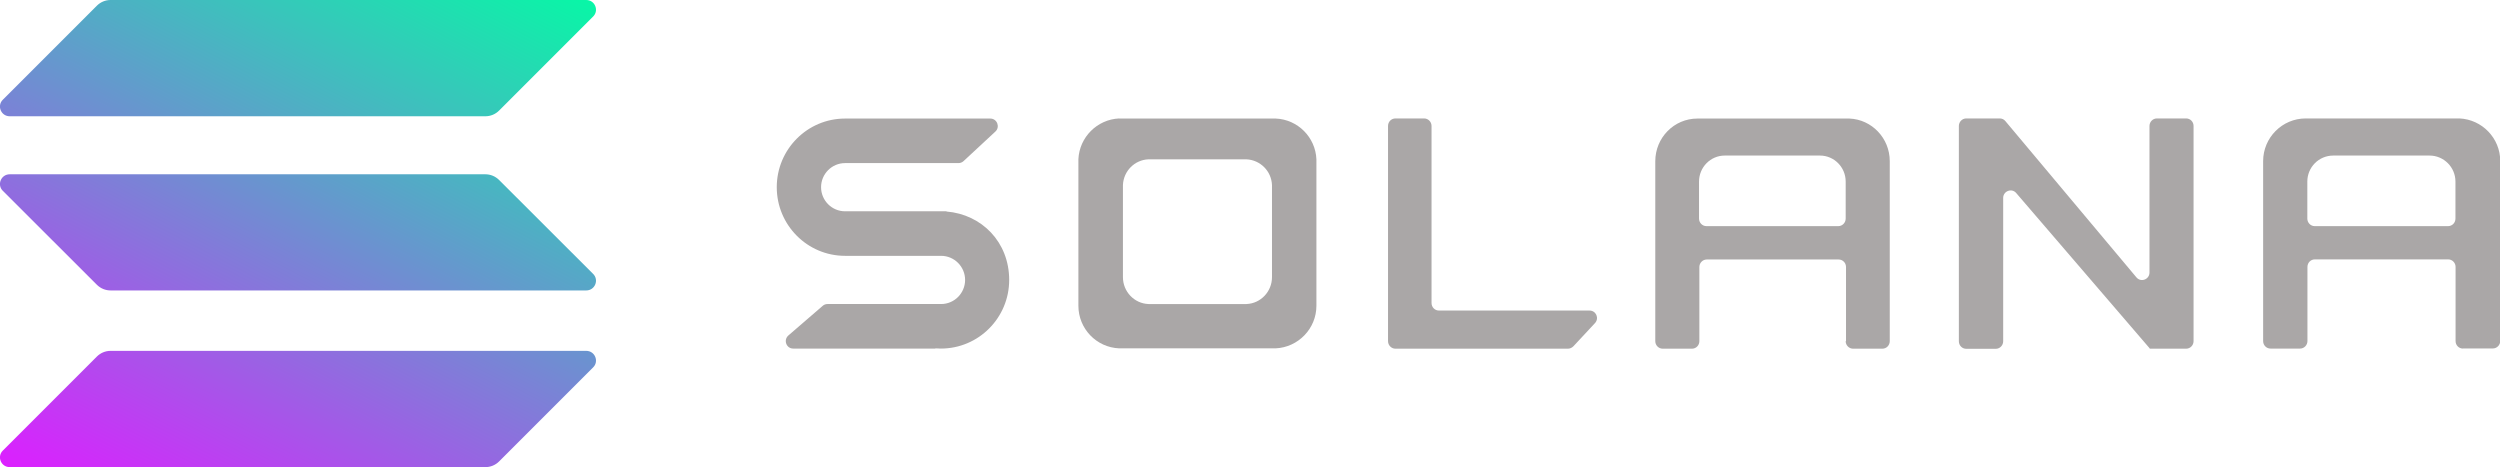 <?xml version="1.0" encoding="UTF-8"?>
<svg id="Layer_1" xmlns="http://www.w3.org/2000/svg" xmlns:xlink="http://www.w3.org/1999/xlink" version="1.1" viewBox="0 0 2188.9 408.9">
  <!-- Generator: Adobe Illustrator 29.3.1, SVG Export Plug-In . SVG Version: 2.1.0 Build 151)  -->
  <defs>
    <style>
      .st0 {
        fill: url(#linear-gradient2);
      }

      .st1 {
        fill: url(#linear-gradient1);
      }

      .st2 {
        fill: url(#linear-gradient);
      }

      .st3, .st4 {
        fill: #aaa7a7;
      }

      .st4 {
        fill-rule: evenodd;
      }
    </style>
    <linearGradient id="linear-gradient" x1="473.5" y1="-63.1" x2="185.3" y2="489" gradientTransform="translate(0 13.9)" gradientUnits="userSpaceOnUse">
      <stop offset="0" stop-color="#00ffa3"/>
      <stop offset="1" stop-color="#dc1fff"/>
    </linearGradient>
    <linearGradient id="linear-gradient1" x1="347.5" y1="-128.9" x2="59.3" y2="423.2" gradientTransform="translate(0 13.9)" gradientUnits="userSpaceOnUse">
      <stop offset="0" stop-color="#00ffa3"/>
      <stop offset="1" stop-color="#dc1fff"/>
    </linearGradient>
    <linearGradient id="linear-gradient2" x1="410.1" y1="-96.2" x2="121.8" y2="455.9" gradientTransform="translate(0 13.9)" gradientUnits="userSpaceOnUse">
      <stop offset="0" stop-color="#00ffa3"/>
      <stop offset="1" stop-color="#dc1fff"/>
    </linearGradient>
  </defs>
  <path class="st3" d="M741.5,224h82.5c11.6,0,21,9.5,21,21.1s-9.4,21.1-21,21.1h-99.5c-1.6,0-3.1.6-4.2,1.6l-30,25.9c-4.6,4-1.8,11.5,4.2,11.5h124.5s0,0,0-.1,0-.1,0-.1c1.6.1,3.1.2,4.8.2,33,0,59.8-26.9,59.8-60.1s-24.1-57.4-54.9-59.9c0,0,0,0,0-.1s0-.1,0-.1h-88.8c-11.6,0-21-9.5-21-21.1s9.4-21.1,21-21.1h99.3c1.6,0,3.2-.6,4.4-1.7l27.9-25.9c4.4-4,1.5-11.4-4.4-11.4h-127.2c-33,0-59.8,26.9-59.8,60.1s26.8,60.1,59.8,60.1h1.6Z"/>
  <path class="st3" d="M1221.8,103.7c-3.6,0-6.5,2.9-6.5,6.6v188.4c0,3.6,2.9,6.6,6.5,6.6h151c1.8,0,3.5-.8,4.8-2.1l18.9-20.3c3.9-4.2,1-11-4.8-11h-131.8c-3.6,0-6.5-2.9-6.5-6.6V110.3c0-3.6-2.9-6.6-6.5-6.6,0,0-25.1,0-25.1,0Z"/>
  <path class="st4" d="M979.9,103.7h0c-19.3.9-34.8,16.4-35.7,35.7h0v126.7h0v1.6c0,20.1,15.8,36.5,35.7,37.3h137c19.8-.9,35.7-17.3,35.7-37.3v-1.6h0v-126.6h0c-.8-19.3-16.3-34.9-35.6-35.7h-137.1ZM1005.5,139.5h0c-12.1.5-21.8,10.3-22.3,22.5h0v79.7h0v1c0,12.6,9.9,23,22.3,23.5h85.9c12.4-.5,22.3-10.9,22.3-23.5v-1h0v-79.7h0c-.5-12.2-10.2-21.9-22.3-22.5h-85.9Z"/>
  <path class="st4" d="M1616,298.7c0,3.6,2.9,6.6,6.5,6.6h25.6c3.6,0,6.5-2.9,6.5-6.6v-156h0v-1.6c0-20.1-15.7-36.5-35.3-37.3h-133.1c-20.4,0-36.9,16.7-36.9,37.4v1.6h0v155.9c0,3.6,2.9,6.6,6.5,6.6h25.6c3.6,0,6.5-2.9,6.5-6.6v-64.9c0-3.6,2.9-6.6,6.5-6.6h115.4c3.6,0,6.5,2.9,6.5,6.6v64.9h-.3ZM1487.6,191.4v-32.4c0-12.6,10.1-22.8,22.5-22.8h83.4c12.4,0,22.5,10.2,22.5,22.8v32.4c0,3.6-2.9,6.6-6.5,6.6h-115.4c-3.6,0-6.5-3-6.5-6.6Z"/>
  <path class="st4" d="M2156.5,305.2c-3.6,0-6.5-2.9-6.5-6.6v-64.9c0-3.6-2.9-6.6-6.5-6.6h-116.7c-3.6,0-6.5,2.9-6.5,6.6v64.9c0,3.6-2.9,6.6-6.5,6.6h-25.8c-3.6,0-6.5-2.9-6.5-6.6v-155.9h0v-1.6c0-20.6,16.7-37.4,37.3-37.4h134.6c19.8.9,35.7,17.3,35.7,37.3v1.6h0v155.9c0,3.6-2.9,6.6-6.5,6.6h-26.1ZM2020.2,159v32.4c0,3.6,2.9,6.6,6.5,6.6h116.7c3.6,0,6.5-2.9,6.5-6.6v-32.4c0-12.6-10.2-22.8-22.7-22.8h-84.3c-12.6,0-22.7,10.2-22.7,22.8Z"/>
  <path class="st3" d="M1750.9,103.7c1.9,0,3.7.8,4.9,2.3l114.8,136.9c3.9,4.6,11.4,1.8,11.4-4.3V110.3c0-3.6,2.9-6.6,6.5-6.6h25.6c3.6,0,6.5,2.9,6.5,6.6v188.4c0,3.6-2.9,6.6-6.5,6.6h-31.8c0,0-.2-.1-.2-.2s0-.1,0-.2l-116.8-135.9c-3.9-4.6-11.4-1.7-11.4,4.3v125.5c0,3.6-2.9,6.6-6.5,6.6h-25.8c-3.6,0-6.5-2.9-6.5-6.6V110.3c0-3.6,2.9-6.6,6.5-6.6,0,0,29.4,0,29.4,0Z"/>
  <path class="st2" d="M84.8,312.2c3.2-3.2,7.5-5,12-5h416.5c7.6,0,11.4,9.2,6,14.5l-82.3,82.3c-3.2,3.2-7.5,5-12,5H8.5c-7.6,0-11.4-9.2-6-14.5l82.3-82.3Z"/>
  <path class="st1" d="M84.8,5c3.2-3.2,7.5-5,12-5h416.5c7.6,0,11.4,9.2,6,14.5l-82.3,82.3c-3.2,3.2-7.5,5-12,5H8.5c-7.6,0-11.4-9.2-6-14.5L84.8,5Z"/>
  <path class="st0" d="M437,157.6c-3.2-3.2-7.5-5-12-5H8.5c-7.6,0-11.4,9.2-6,14.5l82.3,82.2c3.2,3.2,7.5,5,12,5h416.5c7.6,0,11.4-9.2,6-14.5l-82.3-82.2Z"/>
</svg>